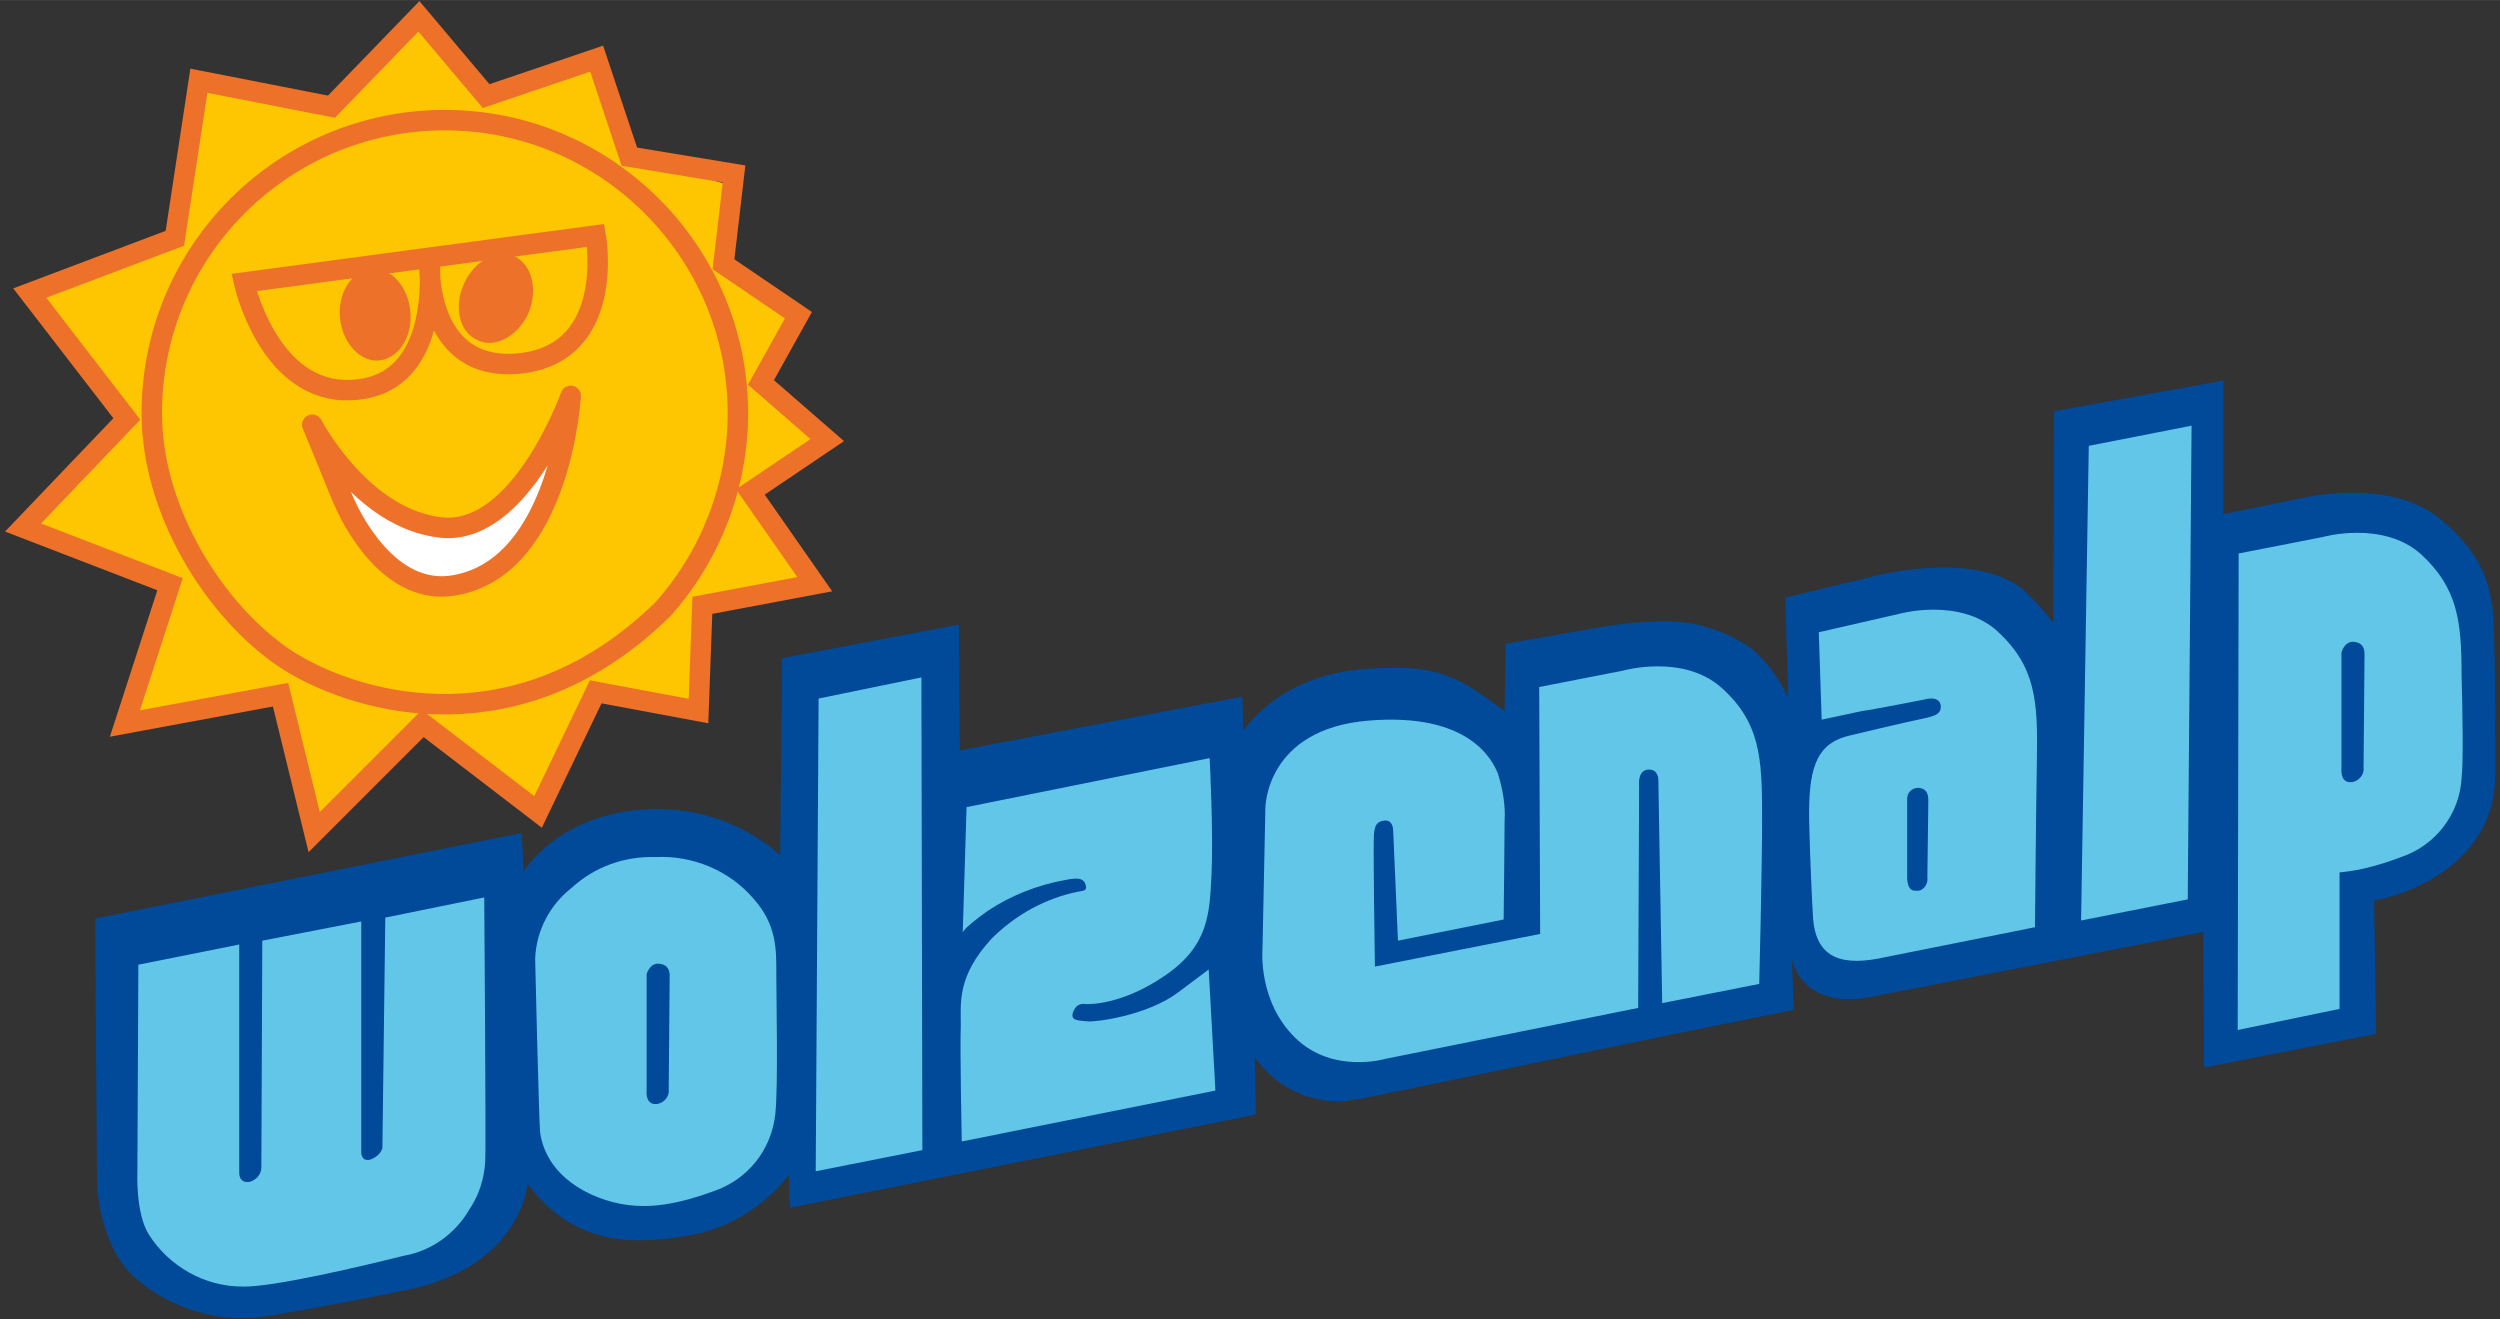 <?xml version="1.0" encoding="utf-8"?>
<svg xmlns="http://www.w3.org/2000/svg" xmlns:xlink="http://www.w3.org/1999/xlink" version="1.1" id="Ebene_1" x="0px" y="0px" viewBox="0 0 260.2 137.3" style="enable-background:new 0 0 260.2 137.3;" xml:space="preserve" width="379" height="200">
<rect x="0" y="0" width="260.2" height="137.3" fill="#333333" stroke="none"/>
<style type="text/css">
	.st0{fill:#FDC600;}
	.st1{fill:none;stroke:#EE712A;stroke-width:2.13;stroke-linecap:round;}
	.st2{fill:none;stroke:#EE712A;stroke-width:2.13;}
	.st3{fill:#EE712A;}
	.st4{fill:#FFFFFF;}
	.st5{fill:none;stroke:#EE712A;stroke-width:2.13;stroke-linecap:round;stroke-linejoin:round;}
	.st6{fill:#004A99;}
	.st7{fill:#62C6E9;}
</style>
<g id="Ebene_1_Kopie_Kopie_2">
	<path class="st0" d="M73.1,63l11.7-2.2l-6.7-9.6l7.7-6.2l-6.6-5.2l3.1-6.8l-7-5.5l0.4-8.3l-10.1-2.9L61.8,7l-11.1,3l-7-8.3   l-9.1,9.4L20.7,8.4l-2.5,16.4L3.1,30.5l10.1,13.1L2.4,54.9l15.3,5.9l-4.2,14.8L29,72.8l4,13.3l11-10.8l12,9.2c0,0,5.1-12.2,6-12.5   s10.7,2,10.7,2L73.1,63z"/>
	<path class="st1" d="M30.4,69c-7.1-4.3-14.6-15-14.6-26c0-16.9,13.7-30.5,30.5-30.5S76.8,26.2,76.8,43c0,7.5-2.8,14.8-7.8,20.4   C54.1,78,37.5,73.3,30.4,69z M73.1,63l11.7-2.2l-6.7-9.6l8-5.4l-6.9-6l3.9-7l-7.8-5.3l1.1-9.4l-10.9-1.8L62.1,6.1L50.6,10l-7-8.3   l-9.1,9.4L20.7,8.4l-2.5,16.4L3.1,30.5l10.1,13.1L2.4,54.9l15.3,5.9l-4.7,14.5l16.2-3l3.5,14.3L44,75.3l12,9.2L62,72l10.7,2   L73.1,63z"/>
	<path class="st2" d="M44.7,27c0,0-0.7,12,9.6,10.8c9.9-1.2,7.7-13.3,7.7-13.3l-36.6,4.9c0,0,2.4,10.9,10.4,11.2   C43.9,40.8,45.1,32.8,44.7,27z"/>
	<path class="st3" d="M42.7,32.3c0.3,2.6-1.1,4.9-3.1,5.2s-3.9-1.7-4.2-4.3c-0.3-2.6,1.1-4.9,3.1-5.2S42.4,29.6,42.7,32.3"/>
	<path class="st3" d="M55,32.6c-1.1,2.4-3.5,3.7-5.3,2.8c-1.9-0.8-2.5-3.5-1.4-5.9s3.5-3.7,5.3-2.8S56,30.2,55,32.6"/>
	<path class="st4" d="M32.5,44.2c0,0,5.1,9.8,13.4,10.7c8.3,0.9,13.5-13.7,13.5-13.7s-1,17.7-12,19.7c-6.9,1.3-10.7-7.3-11.5-8.7   C35.4,51.3,33.9,46.9,32.5,44.2"/>
	<path class="st5" d="M32.5,44.2c0,0,5.1,9.8,13.4,10.7c8.3,0.9,13.5-13.7,13.5-13.7s-1,17.7-12,19.7c-6.9,1.3-10.9-7.1-11.6-8.7   C35.3,51.1,34.5,49,32.5,44.2z"/>
</g>
<g id="Ebene_1_Kopie_Kopie_Kopie">
	<path class="st6" d="M259.7,80.6c0-6.3,0-11.3-0.1-13.7c-0.1-4,0-8.2-5.5-12.8c-5.5-4.6-14.8-2.2-14.8-2.2l-7.9,1.6l0-13.9   l-17.6,3.2l-0.1,22c-1-1.3-2-2.4-3.2-3.5c-5.4-4.2-16-1.2-16-1.2l-8.7,2.1c0,0,0.3,9.1,0.3,10.4c-0.9-2-2.2-3.7-3.8-5.1   c-2.3-1.6-5-2.6-7.8-2.8c-2.5-0.1-5.1,0.1-7.5,0.5L156.7,67l-0.1,7c-4.4-3.2-6.7-5.2-15.3-4.3s-11.9,6.4-11.9,6.4l-0.1-3.6   l-29.4,5.6l-0.1-13.1l-18.4,3.5l-0.2,20.5c-4.3-3.8-10-5.4-15.7-4.6c-7.9,1.1-11,6.3-11,6.3l-0.2-4L9.9,95.6l0.2,27.7   c0,0,0.2,6.6,4.2,9.9c3.7,3.1,8.5,4.5,13.3,3.8c0,0,5.3-0.8,15-2.8c11.7-2.5,12.3-11,12.3-11c4.8,6.4,10.8,6.4,16.7,5.4   c4.2-0.7,7.9-3,10.5-6.3l0.1,3.4l48.5-9.7l-0.1-6c2.2,3.3,6.2,5.1,10.1,4.5c1.7-0.2,24-5,46-9.4l-0.2-5.3c0,0,0.9,5.5,8.5,3.9   l34.3-6.7l0.1,14.1l17.9-3.5l-0.2-13.9C247.2,93.8,259.7,91.5,259.7,80.6z"/>
	<path class="st7" d="M14.4,100.4l10.5-2.1l0,23.7c0,0-0.1,1.2,1.1,1c0.7-0.2,1.2-0.8,1.2-1.5l0.1-23.6l10.3-2l0,23.9   c0,0-0.1,1.1,0.9,0.9c0.6-0.2,1.1-0.6,1.3-1.2l0.3-24l10.3-2.1c0,0,0.2,26.6,0.1,27.5c-0.1,1.7-0.6,3.4-1.6,4.9   c-1.5,2.6-4,4.4-6.9,4.9c-4,1-13.6,3.3-16.8,3.2c-3.9,0-7.6-2.1-9.7-5.4c-1.4-2.2-1.2-6.5-1.2-6.5L14.4,100.4z"/>
	<path class="st7" d="M80.8,101.5c0-2.6,0.1-5.2-2.4-8c-2.5-2.9-6.3-4.5-10.2-4.3c-3.2-0.1-6.3,1-8.7,3.2c-2.3,1.8-3.7,4.5-3.8,7.4   c0,0.7,0.4,16.6,0.5,17.8c0.1,1.5,1,4.7,5.3,6.7c4.2,1.9,8,1.4,12.7-0.3c3.6-1.2,6.1-4.3,6.5-8.1C81,112.9,80.8,104,80.8,101.5z    M69.7,101.6c0,0.5-0.1,11.8-0.1,11.8c0.1,0.7-0.5,1.4-1.2,1.5c0,0-0.1,0-0.1,0c-1.2,0.1-1-1.5-1-1.5l0-12c0,0,0.3-1.2,1.3-1.1   S69.7,101.1,69.7,101.6z"/>
	<polygon class="st7" points="85.2,72.7 95.9,70.5 96,119.7 84.9,121.9  "/>
	<path class="st7" d="M100.6,84l25.3-5.1c0,0,0.4,7.8,0.2,12s-0.3,7.5-4.8,10.6s-7.9,3-8.2,3s-1-0.2-1.4,0.8s0.7,0.9,1.5,1   s6.2-0.6,9.4-3l3.2-2.4l0.7,12.6l-26.4,5.3c0,0-0.2-9.8-0.1-12.1c0-2.3-0.4-5.1,3.2-9c2.5-2.5,5.6-4.2,9-4.9c0.4-0.1,1,0,0.8-0.7   s-0.8-0.8-2.2-0.5c-2.8,0.5-5.6,1.6-8,3.2c-2.8,2-2.6,2.3-2.6,2.3L100.6,84z"/>
	<path class="st7" d="M183.1,102.4l-10.1,2l-0.4-23.3c0,0,0-1.1-1.1-1s-0.9,1.7-0.9,1.7l-0.1,23.1l-26.3,5.3c0,0-5.4,1.6-9.3-2.1   c-4-3.8-3.5-9.3-3.5-9.3l0.3-14.7c0,0,0-8.2,10.7-9.1s13,4.3,13.5,5.5c0.5,1.6,0.8,3.3,0.7,4.9c0,2-0.1,10.3-0.1,10.3l-11,2.2   L145,86.4c0,0,0-1.1-0.9-1s-1,0.6-1.1,1.4s0.1,13.8,0.1,13.8l17.2-3.4l-0.1-25.7l8.7-1.7c0,0,6.3-1.8,10.3,1.8s4.2,7.3,4.2,13.3   S183.1,102.4,183.1,102.4"/>
	<polygon class="st7" points="217.4,46.4 228.1,44.3 227.7,93.6 216.6,95.8  "/>
	<path class="st7" d="M256.2,70.2L256.2,70.2c0-5.5-0.4-9-4.2-12.5c-4-3.6-10.3-1.8-10.3-1.8l-8.7,1.7l-0.1,49.6l10.6-2.2l0-14.2   c0.8-0.1,1.7-0.2,2.5-0.4l0,0l0,0c1.3-0.3,2.6-0.7,3.9-1.2c3.6-1.2,6.1-4.5,6.3-8.2C256.4,79.3,256.3,74.1,256.2,70.2z M246.1,68.1   c0,0.5-0.1,11.8-0.1,11.8c0.1,0.7-0.5,1.4-1.2,1.5c0,0-0.1,0-0.1,0c-1.2,0.1-1-1.5-1-1.5l0-12c0,0,0.3-1.2,1.3-1.1   S246.1,67.6,246.1,68.1L246.1,68.1z"/>
	<path class="st7" d="M207.9,65.7c-4-3.6-10.3-1.8-10.3-1.8l-8.3,1.9l0.3,9.1c0,0,3.3-0.7,4.2-0.9c0.9-0.1,6.5-1.2,6.5-1.2   s1.6-0.5,1.7,0.7c0,0.8-0.5,1-1.9,1.3c-1.1,0.2-7.8,1.8-7.8,1.8c-3.4,0.9-4.1,3.6-4,9c0.1,4.1,0.3,8.3,0.4,9.9   c0.3,4.4,3.2,5.1,7.6,4.1c2.9-0.6,6.1-1.2,7-1.4l8.5-1.7c0,0,0.1-11.5,0.2-17.5S211.9,69.4,207.9,65.7z M200.7,83.4   c0,0.5-0.1,7.6-0.1,7.9c0.1,0.6-0.3,1.3-0.9,1.4c-0.1,0-0.2,0-0.3,0c-1,0.1-0.9-1.5-0.9-1.5s0-7.7,0-8.1c0-0.6,0.5-1.1,1.1-1.1   c0,0,0.1,0,0.1,0C200.7,82.1,200.7,82.9,200.7,83.4z"/>
</g>
</svg>
